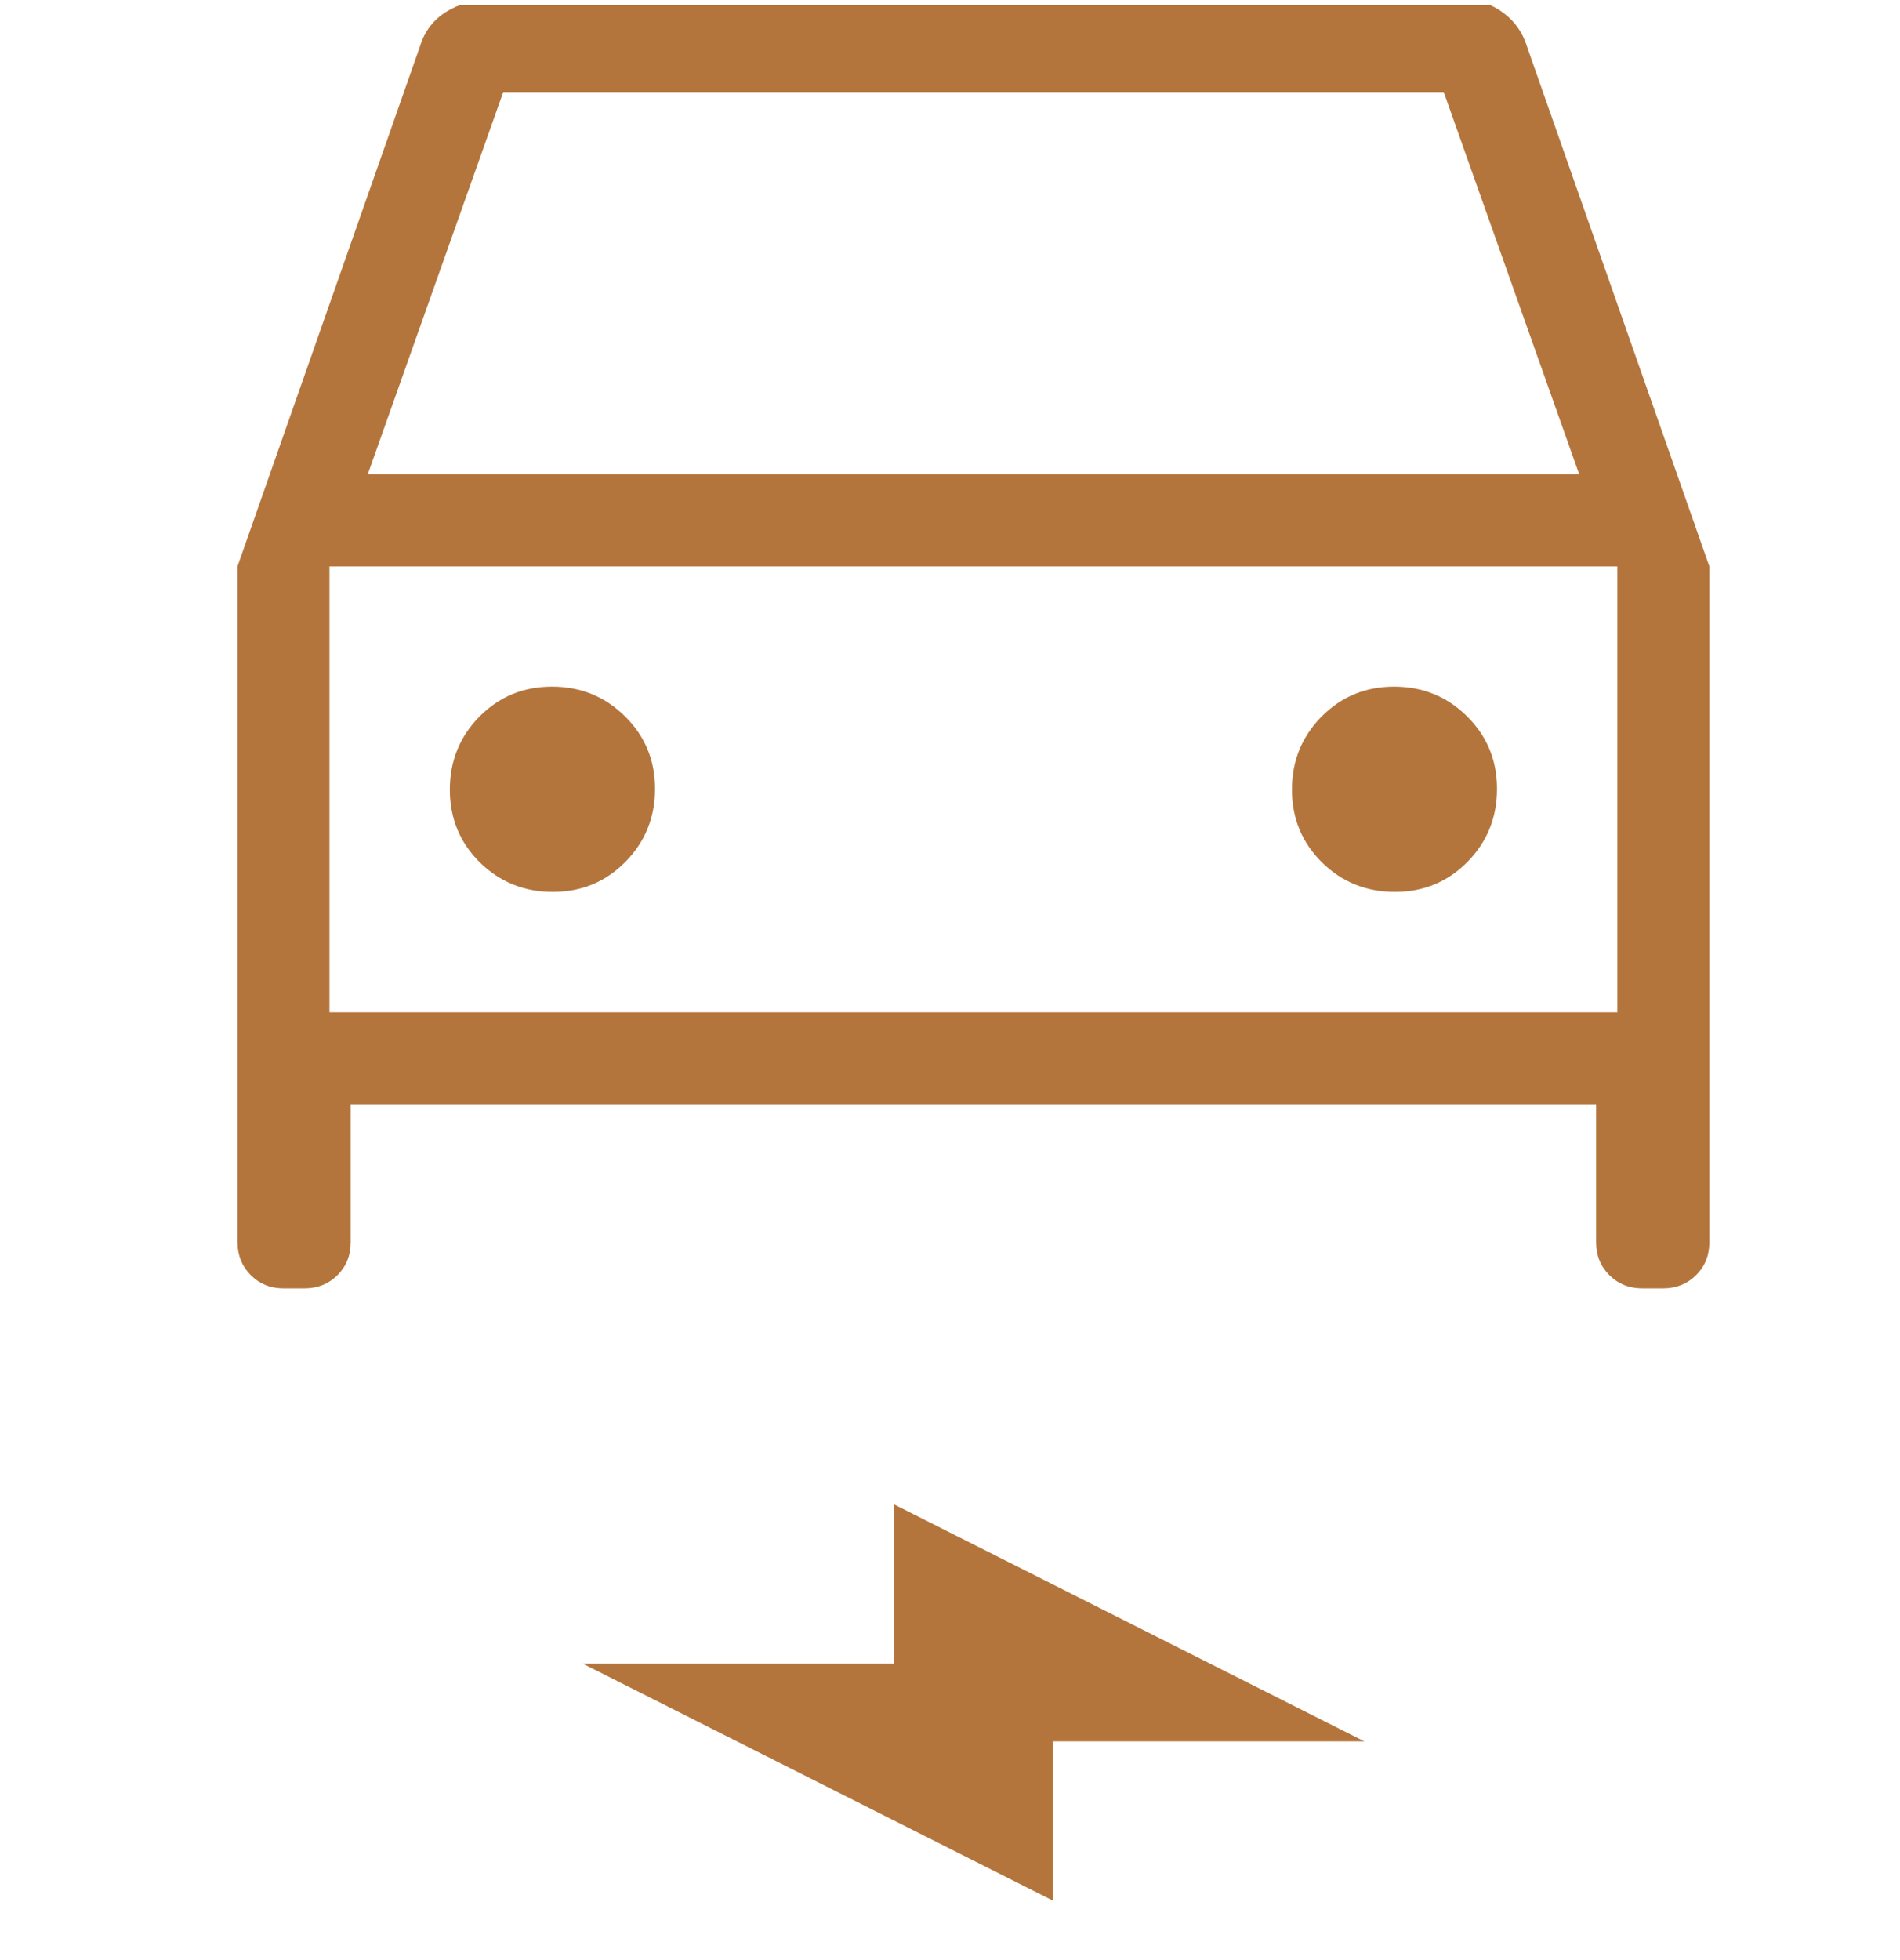 <svg width="32" height="33" viewBox="0 0 32 33" fill="none" xmlns="http://www.w3.org/2000/svg">
<g clip-path="url(#clip0_635_1363)">
<path d="M5.906 18.592V20.916C5.906 21.136 5.832 21.32 5.684 21.468C5.536 21.615 5.353 21.69 5.133 21.691H4.775C4.555 21.691 4.371 21.616 4.223 21.468C4.075 21.319 4.001 21.135 4 20.916V9.535L7.075 0.775C7.151 0.529 7.296 0.338 7.511 0.201C7.727 0.067 7.967 0 8.231 0H24.677C24.912 0 25.125 0.071 25.317 0.214C25.509 0.356 25.642 0.543 25.715 0.775L28.789 9.535V20.916C28.789 21.136 28.715 21.32 28.566 21.468C28.418 21.615 28.234 21.69 28.015 21.691H27.658C27.438 21.691 27.254 21.616 27.105 21.468C26.956 21.319 26.882 21.135 26.882 20.916V18.592H5.906ZM6.194 7.985H26.597L24.315 1.549H8.476L6.194 7.985ZM9.311 15.016C9.792 15.016 10.199 14.848 10.532 14.511C10.866 14.173 11.032 13.763 11.032 13.281C11.032 12.8 10.864 12.393 10.526 12.06C10.188 11.726 9.779 11.56 9.297 11.56C8.815 11.56 8.407 11.729 8.073 12.066C7.742 12.404 7.576 12.813 7.576 13.295C7.576 13.777 7.744 14.185 8.081 14.519C8.419 14.85 8.83 15.016 9.311 15.016ZM23.494 15.016C23.975 15.016 24.382 14.848 24.715 14.511C25.047 14.173 25.213 13.763 25.213 13.281C25.213 12.8 25.045 12.393 24.708 12.06C24.371 11.726 23.961 11.56 23.48 11.56C22.997 11.56 22.59 11.729 22.256 12.066C21.924 12.404 21.759 12.813 21.759 13.295C21.759 13.777 21.927 14.185 22.264 14.519C22.601 14.85 23.011 15.016 23.494 15.016ZM17.736 32L9.81 28.007H15.055V25.327L22.979 29.318H17.736V32ZM5.549 17.043H27.24V9.535H5.549V17.043Z" fill="#B4753C"/>
</g>
<defs>
<clipPath id="clip0_635_1363">
<rect width="32" height="32" fill="white" transform="translate(0 0.089)"/>
</clipPath>
</defs>
</svg>
